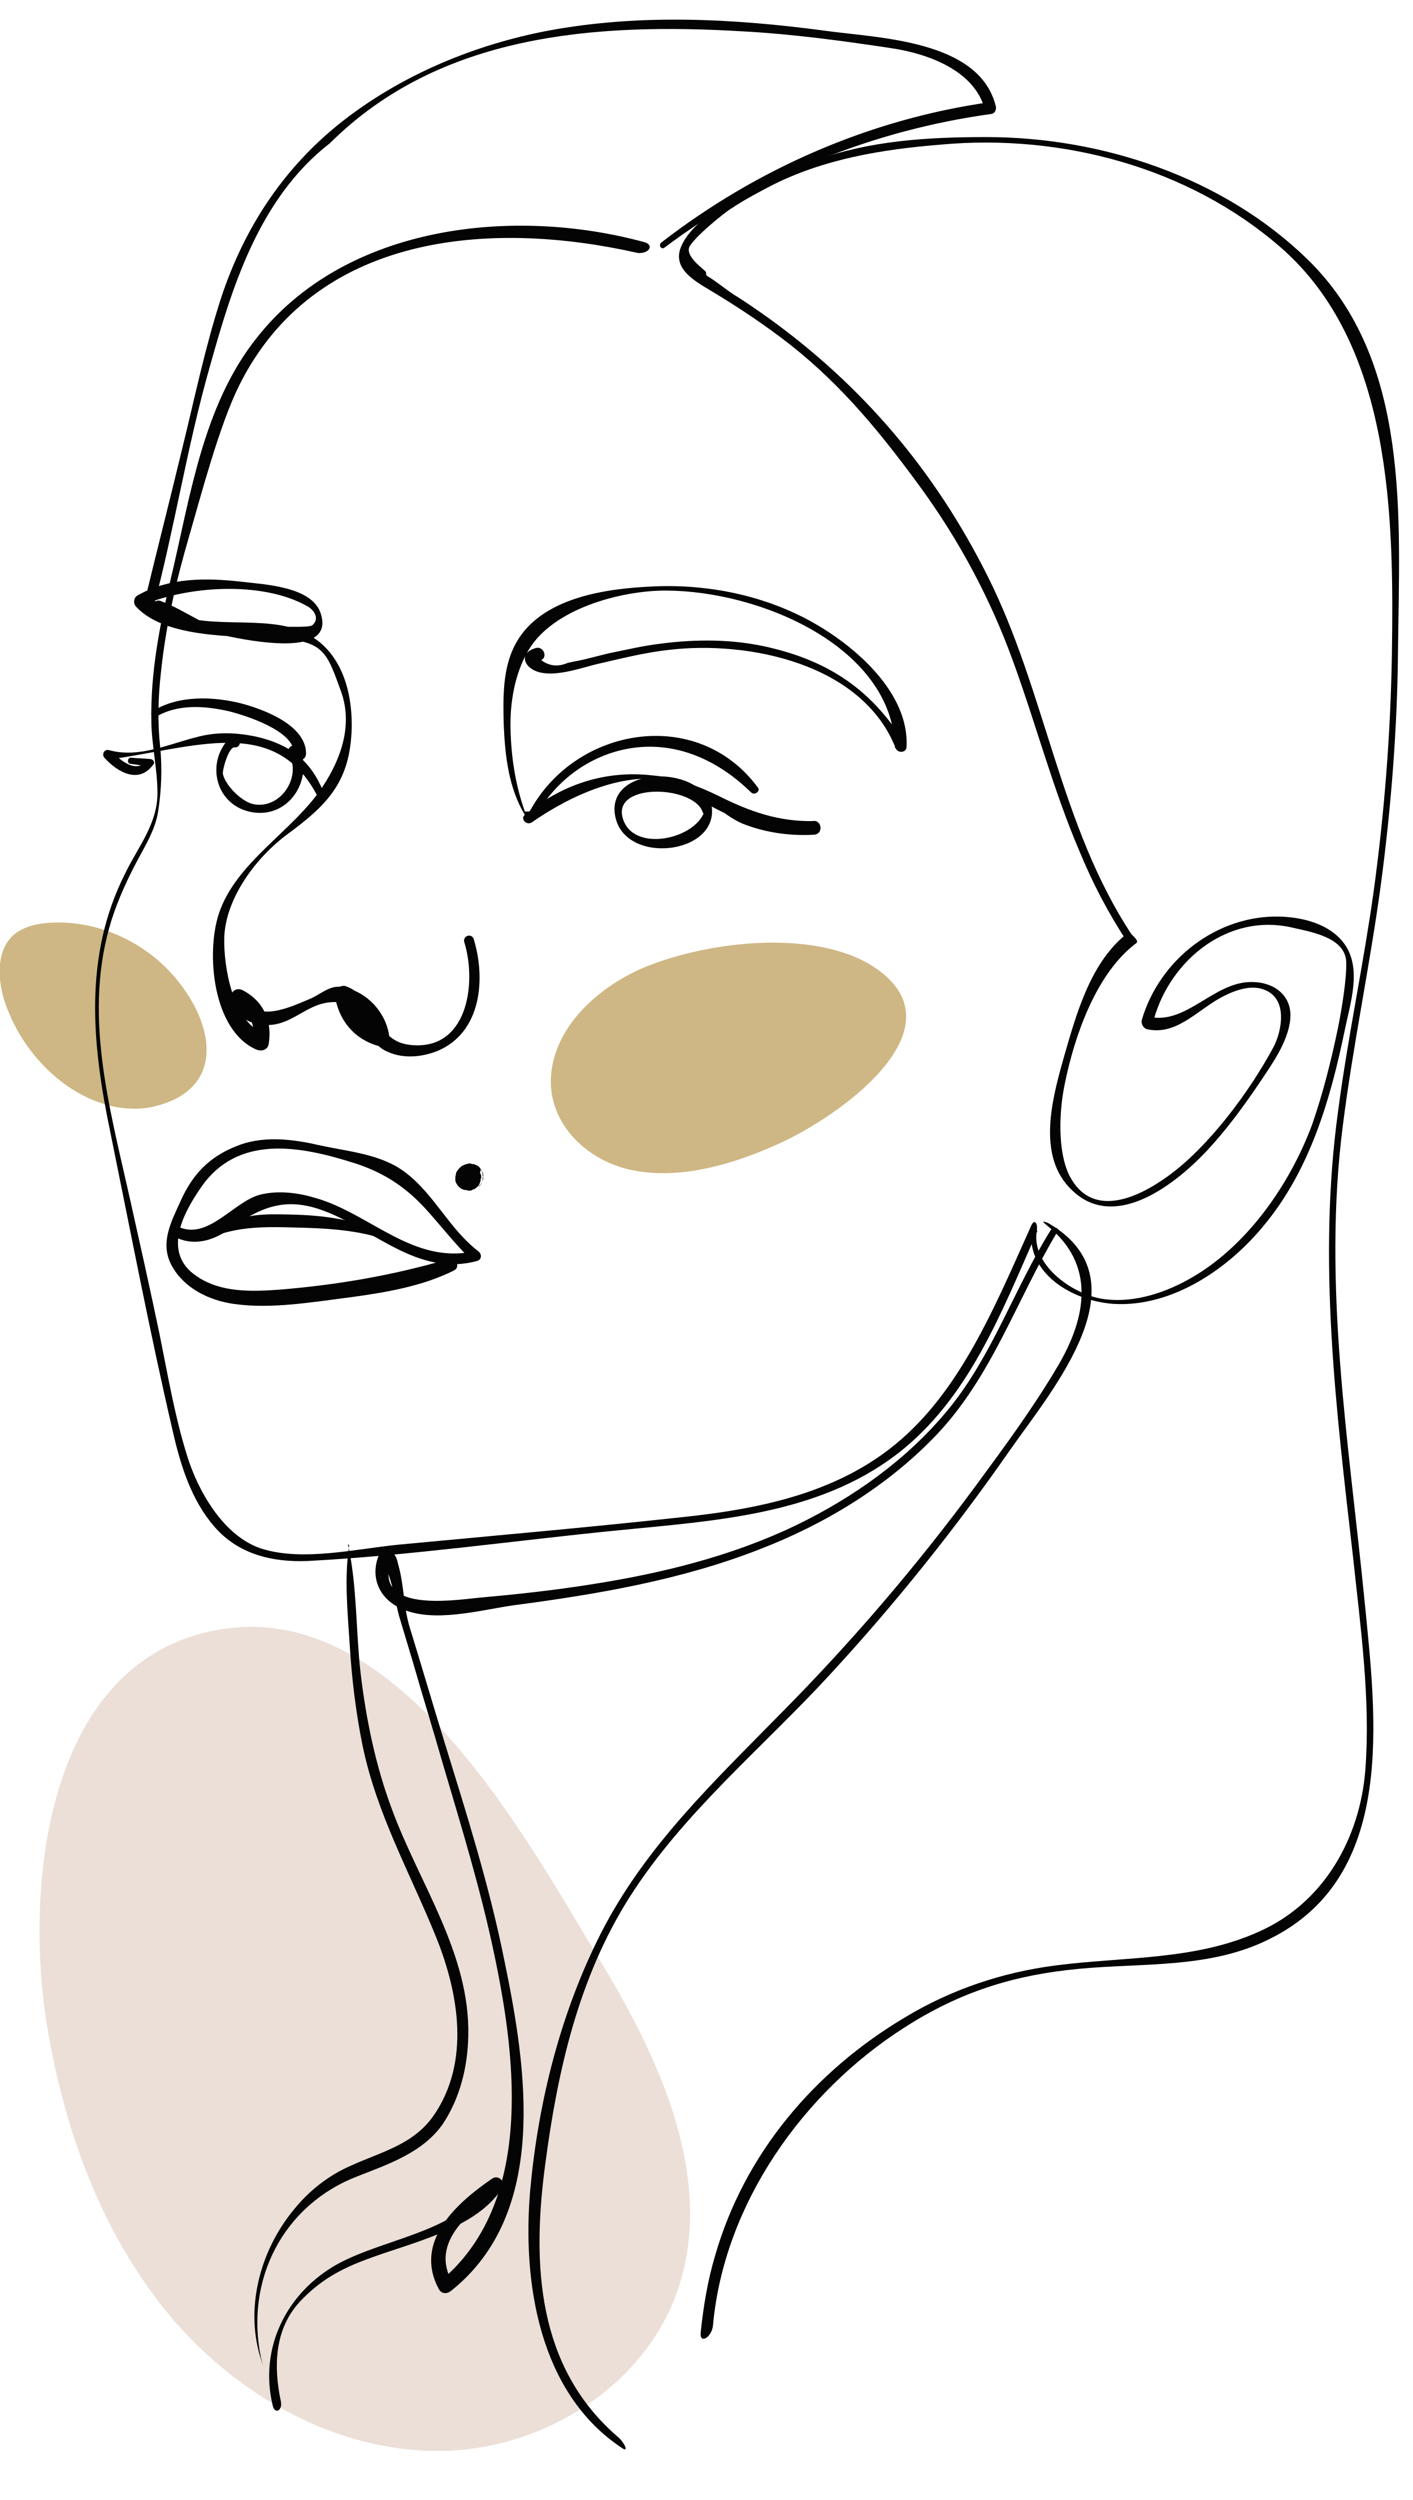 <?xml version="1.0" encoding="utf-8"?>
<!-- Generator: Adobe Illustrator 22.1.0, SVG Export Plug-In . SVG Version: 6.00 Build 0)  -->
<svg version="1.1" id="Capa_1" xmlns="http://www.w3.org/2000/svg" xmlns:xlink="http://www.w3.org/1999/xlink" x="0px" y="0px"
	 viewBox="0 0 207.3 366.6" style="enable-background:new 0 0 207.3 366.6;" xml:space="preserve">
<style type="text/css">
	.st0-facial{fill:#CEB784;}
	.st1-facial{fill:#EBDFD8;}
	.st2-facial{fill:#030403;}
</style>


	<g>
		<path class="st0-facial" d="M80.9,157.1c-0.9,7.2,4.9,13.1,11.9,14.5s14.7-0.8,21.7-4c8.7-4,25.5-16,15.2-24.7
			c-7.9-6.7-24.1-5.3-34.3-1.4C88.6,144.1,81.8,149.8,80.9,157.1z"/>
		<path class="st0-facial" d="M7.5,135.3c-1.9,0.1-3.9,0.5-5.4,1.7c-2.6,2.2-2.5,6.3-1.5,9.6c1.5,4.7,4.5,9,8.4,12c4,3.1,9.3,4.9,14.2,3.5
			c9.4-2.6,8.2-11,3.7-17.2C22.6,138.8,15.1,134.9,7.5,135.3z"/>
		<path class="st1-facial" d="M7.2,298.8c2.7,14.9,8.2,29.5,18,41.1c9.8,11.5,24.2,19.6,39.3,19.5s30.2-9.5,35-23.8
			c5.3-15.9-2.4-33.1-11.1-47.5c-11-18.1-29.3-52.8-55.2-49.3C6.2,242.5,3.3,277.9,7.2,298.8z"/>
		<g>
			<g>
				<path class="st2-facial" d="M94.5,35.5c-19.1-5.2-43.7-2.6-56.8,14c-8,10-9.8,23.5-12.7,35.6c-1.6,6.7-2.9,13.5-2.8,20.4
					c0,3.6,0.9,7.2,0.9,10.8c0,4.5-2.8,7.8-4.7,11.7c-6.2,12.2-4.9,25.2-2.2,38.1c3,14.7,5.8,29.4,9.2,44c1.1,4.8,2.7,9.9,6,13.7
					c3.5,4.1,8.5,5.3,13.7,5.1c15.2-0.8,30.4-3,45.6-4.5c14-1.4,29.1-2.2,40.8-11.1c10.6-8.1,15.4-20.8,20.7-32.8
					c-0.6-0.3-0.2-0.5-0.8-0.8c-1.2,7,6,11.1,12,11.5c8.6,0.5,16.9-5.2,22.1-11.6c6.7-8.1,9.7-18.4,11.8-28.6
					c0.8-3.9,2.5-8.9,0-12.5c-2.1-3-6.1-4-9.6-4.1c-9.2-0.2-17.6,6.3-20.2,15.2c-0.1,0.5,0.2,1.1,0.7,1.3c4.2,1,7.2-2.5,10.7-4.5
					c1.8-1,4.4-2.1,6.5-1.3c3.7,1.3,2.6,6.3,1.4,8.5c-3.5,6.5-9.5,14.6-15.5,18.9c-4.7,3.4-11.2,6.1-14.4-0.1
					c-1.8-3.6-1.5-9.6-0.7-13.4c1.4-7,4.6-16.3,10.5-20.7c0.4-0.3-0.3-0.9-0.7-1.3c-10.5-15.9-12.6-35.6-21.1-52.5
					c-7.7-15.4-18.3-27.9-32.2-37.9c-1.7-1.2-3.4-2.4-5.2-3.5c-0.9-0.6-2.8-2.1-3.7-2.6c-0.4-0.2,0-0.5-0.4-0.8
					c-0.8-0.7-2.7-2.2-2.3-3.4c0.5-1.3,5.1-5.1,6.3-5.8c1.8-1.2,3.7-2.2,5.6-3.2c7.8-4,16.4-5.4,25.1-6.1c17.6-1.6,36.2,3.3,49.7,15
					c16.5,14.3,16.7,39.7,16.4,59.9c-0.2,11.6-1.1,23.2-2.7,34.8c-1.5,10.7-3.8,21.4-5.2,32.1c-3,21.9-0.3,43.5,2.2,65.3
					c1.1,10.3,2.6,21,1.8,31.3c-0.8,10-6.1,19.4-15.5,23.6c-9.4,4.3-19.9,3.7-29.9,5c-7.8,1-15.3,3.5-22.1,7.6
					c-13.3,7.9-23.6,20-27.9,35c-1.1,3.7-1.7,7.4-2.1,11.2c-0.2,1.8,1.6,0.8,1.8-1c1.6-17.8,13.2-34.2,28.1-43.7
					c8.1-5.2,16-7.7,25.6-8.6c9.5-0.9,19.3,0,28-4.4c18.6-9.2,15.6-32.2,13.9-49.5c-2.3-23.3-6.2-46.3-3.2-69.7
					c1.5-11.9,4-23.6,5.6-35.5c1.5-11.3,2.4-22.8,2.5-34.2c0.2-19.6,1.9-42.5-13.2-57.3c-12.4-12.1-30.2-18-47.2-18
					c-8.6,0-17.2,0.5-25.3,3.5c-4,1.5-7.9,3.3-11.6,5.5c-2.7,1.6-6.4,3.8-7.8,6.9c-1.6,3.4,2.1,5.3,4.4,6.7c4,2.4,7.9,5,11.6,7.9
					c7.6,6,13.3,13,19,20.8c5.7,7.8,10.3,16.4,13.6,25.5c3.4,9.3,5.9,18.9,9.8,28c1.9,4.6,4.2,9,6.9,13.1c0.1-0.4,0.2-0.9,0.3-1.3
					c-5.6,4.2-7.7,12-9.6,18.6c-1.8,6.4-4,14.9,1.8,19.7c6.3,5.3,14.9-1.6,19.3-6.3c2.8-3,5.3-6.4,7.6-9.8c1.8-2.7,4.3-6.1,4.6-9.5
					c0.3-3.5-2.5-5.4-5.6-5.4c-5.6-0.1-9.6,6.3-15.1,5.1c0.2,0.4,0.5-0.2,0.7,0.3c2.5-8.8,11-15.5,20.2-13.4c3.1,0.7,7.8,1.5,8,5
					c0.1,2.5-0.7,7.2-1.2,9.7c-1,4.8-2.2,9.6-3.8,14.2c-3.3,8.9-9.8,18.2-18.3,22.8c-3.8,2.1-8.5,3.5-12.8,2.7
					c-4.2-0.8-10.1-4.9-9.3-9.9c0.2-1-0.3-1.9-0.8-0.8c-4.6,10.2-9.3,21.8-17.3,29.7c-9.2,9.2-21.7,11.8-34.2,13.1
					c-13.8,1.5-27.5,2.7-41.3,4c-6.2,0.6-14,2.5-20.1,0.6c-5.6-1.8-9.4-8.5-11-13.8c-1.8-5.8-2.8-11.8-4-17.7
					c-1.4-6.7-2.9-13.4-4.4-20.1c-3-13.4-6.9-27.1-2.6-40.7c1-3.1,2.4-6.1,3.9-8.9c1.2-2.2,2.5-4.4,2.9-6.9c0.5-3.2,0.6-6.4,0.3-9.5
					c-0.4-3.6-0.3-7.2,0.1-10.8c0.7-6.8,2.2-13.4,4.1-19.9c1.8-6.2,4.5-16.5,7.4-22.3c11-22.1,36.4-24.4,58.5-19.4
					C95.3,37.2,96,35.9,94.5,35.5L94.5,35.5z"/>
			</g>
			<g>
				<path class="st2-facial" d="M97.5,36.3c14.1-10.6,30.6-17.2,48-19.6c0.5-0.1,0.7-0.7,0.6-1.1c-2.4-9.8-17.3-10-25.1-11.1
					c-13.5-1.8-27.2-2.5-40.6,0c-10.5,2-20.8,6.2-29.4,12.7C42,24,35.9,33.1,32.4,43.8c-2.3,7.1-3.8,14.4-5.6,21.7
					c-1.9,7.9-3.9,15.7-5.8,23.6c-0.2,0.9,1.1,1.3,1.4,0.4c3.2-11.9,5-23.9,8.4-35.8c3.1-11,7-24.5,17.6-32.7
					C64.5,5,87.2,3.3,109,4.6c7.4,0.4,14.7,1.4,22,2.5c5.1,0.8,12,3.2,13.5,9c0.2-0.4,0.4-0.7,0.6-1.1c-17.5,2.5-34,9.7-48,20.5
					C96.5,35.9,97,36.7,97.5,36.3L97.5,36.3z"/>
			</g>
			<g>
				<path class="st2-facial" d="M22.9,90.4c2.6,1,27.4,8.7,24.1-0.6c-1.4-3.8-8.2-4.1-11.6-4.5c-5.3-0.6-10.6-0.6-15.2,2
					c-0.6,0.3-0.7,1.2-0.2,1.7c4.8,5.1,16.4,4.1,22.8,4.8c4.9,0.6,5.4,2.6,7.2,7.5c1.8,4.9,0.1,9.9-2.7,14.1
					c-4.3,6.5-12.7,11-15.2,18.6c-1.9,5.8-0.9,17.1,5.5,19.9c0.7,0.3,1.6,0.1,1.8-0.7c0.6-3.4-0.7-6.4-3.8-8c-1-0.5-1.9,0.3-1.7,1.3
					c0.6,3,3.7,4.2,6.5,3.7c2.2-0.4,3.9-1.9,5.9-2.7c3.9-1.6,8.1,0.3,8.5,4.8c0.5-0.4,1-0.8,1.5-1.2c-2.7-1-4.2-2.8-4.7-5.6
					c-0.5,0.5-1,1-1.5,1.5c3,0.8,3.5,5.5,6.3,7c2.4,1.3,5.3,1.1,7.8,0.1c6.4-2.7,7.1-10.5,5.3-16.4c-0.3-0.9-1.6-0.5-1.4,0.4
					c1.9,6.1,0.5,16.2-8.1,15.1c-5.3-0.7-4.7-7-9.3-8.6c-0.7-0.2-1.7,0.4-1.6,1.2c0.5,3.7,2.8,6.6,6.5,7.6c1,0.3,1.6-0.6,1.5-1.5
					c-0.5-3.6-3.5-6.7-7.1-7.2c-1.7-0.2-3.1,1.2-4.6,1.8c-2.2,0.9-8.4,4-9.3-0.7c-0.6,0.4-1.2,0.9-1.7,1.3c2.1,1.1,3.1,3,2.7,5.3
					c0.5-0.3,1-0.6,1.5-0.9c-4.5-1.8-5.8-9.8-5.7-14c0.2-5.9,4.8-11.9,9.3-15.2c6-4.4,9.2-7.8,9.4-15.6c0.1-6.6-2.3-12.9-9-14.7
					c-6.8-1.8-15.9,1.1-21.1-4.7c-0.1,0.6-1.1,1.1-1.2,1.7c6.8-3.1,18.1-3.9,24.8-0.1c0.9,0.5,1.9,1.8,0.7,2.8
					c-0.4,0.3-3.5,0.2-4.1,0.2c-2.2,0-4.5,1.6-6.6,1.3c-4-0.6-7.8-3.7-11.6-5.1C22.2,87.8,21.6,89.9,22.9,90.4L22.9,90.4z"/>
			</g>
			<g>
				<path class="st2-facial" d="M25.5,181.3c2.8,1.5,5.7,0.7,8.2-1.1c4.4-3.1,8-4.7,13.4-2.8c7.7,2.7,14.1,9.9,22.9,7.5
					c0.7-0.2,0.7-1,0.2-1.4c-4.2-3.2-6.4-8.2-10.5-11.4c-3.6-2.9-8.5-3.2-13-4.2c-3.9-0.9-8.3-1.4-12.1,0.2c-4,1.6-6.4,4.2-8.1,8
					c-1.4,3.1-3.1,6.2-1.3,9.5c1.8,3.3,5.5,5.1,9.1,5.6c5.6,0.8,11.7-0.3,17.3-1c5.1-0.7,10.4-1.6,15-3.9c1-0.5,0.3-2-0.7-1.7
					c-8.2,2.4-16.3,3.8-24.8,4.5c-4.1,0.3-8.7,0.5-12.3-2c-5-3.4-2-9.1,0.7-13c5.3-7.7,14.3-6.1,22-3.7c4.3,1.3,7.6,3.3,10.7,6.6
					c2.4,2.6,4.5,5.4,7,7.8c0.1-0.4,0.2-0.9,0.3-1.3c-8.9,1.9-15.2-5.5-23.1-7.8c-2.6-0.8-5.6-1.2-8.3-0.5c-3.8,1-7.6,6.7-11.9,4.7
					C25.4,179.3,24.5,180.8,25.5,181.3L25.5,181.3z"/>
			</g>
			<g>
				<path class="st2-facial" d="M56,180.5c-4.4-1.7-8.6-2.3-13.2-2.4c-3.9-0.1-7.3-0.2-10.6,2c-0.4,0.3-0.2,0.9,0.3,0.8
					c3.6-1.1,7.2-1,10.9-0.9c4.1,0.1,8.4,0.3,12.3,1.5C56.4,181.7,56.7,180.7,56,180.5L56,180.5z"/>
			</g>
			<g>
				<path class="st2-facial" d="M47.4,116c-1.9-4.6-5-6.9-9.9-8c-2.9-0.6-5.8-0.7-8.7,0.1c-4,1-8.4,3.1-12.8,1.9c-0.7-0.2-1.1,0.6-0.7,1.1
					c2,2.2,5.1,3.9,7.2,1c0.3-0.4-0.1-0.8-0.5-0.8c-1-0.1-1.9-0.1-2.8-0.2c-0.5,0-0.6,0.8-0.1,0.9c0.9,0.1,1.9,0.3,2.8,0.4
					c-0.1-0.3-0.2-0.6-0.2-0.9c-1.9,2.1-4.1-0.2-5.4-1.3c-0.2,0.4-0.3,0.8-0.5,1.2c12.7-1.7,24.6-6.7,30.8,5.4
					C47.2,117.6,47.8,117,47.4,116L47.4,116z"/>
			</g>
			<g>
				<path class="st2-facial" d="M34.8,108.3c-0.2-0.1-0.4-0.2-0.6-0.2c-0.2-0.1-0.5,0-0.6,0.2c-3.5,3.7-1.9,9.9,3.4,10.8
					c5.2,0.9,8.8-4.4,7.1-9.1c-0.4,0.4-0.7,0.7-1.1,1.1c0.3,0.1,0.5,0.2,0.8,0.3c0.6,0.2,1.1-0.3,1.1-0.9c0-4.1-6-6.4-9.3-7.3
					c-4.2-1.1-9.5-1.3-13.2,1.1c-0.5,0.3,0,1.1,0.5,0.8c3.2-1.9,7.2-1.6,10.7-0.8c2.4,0.6,9.7,2.9,9.5,6.2c0.4-0.3,0.8-0.6,1.1-0.9
					c-0.3-0.1-0.5-0.2-0.8-0.3c-0.6-0.2-1.3,0.5-1.1,1.1c2.1,3.5-1.2,8.4-5.2,7.5c-1.7-0.4-4-2.7-4.4-4.4c-0.1-0.6,0.9-4.2,1.8-3.9
					C35.2,109.6,35.5,108.6,34.8,108.3L34.8,108.3z"/>
			</g>
			<g>
				<path class="st2-facial" d="M78,120.6c5.9-4.1,13.9-7.7,20.9-6c3.6,0.9,6.7,4.8,10.1,6.2c3.3,1.3,6.9,1.8,10.4,1.6
					c1.6-0.1,1.1-2.6-0.5-1.9c-4.4,1.9-11.1-1.2-14.8-3.4c-0.3-0.1-0.7,0-0.6,0.4c0.6,4.9-9.7,7.9-11.9,3.1
					c-2.7-5.9,10.1-5.6,11.5-1.5c0.2,0.7,1.4,0.6,1.3-0.2c-0.7-6.9-15.9-6.9-14.1,1c1.7,7.3,16.3,5.2,13.9-2.6
					c-0.2,0.2-0.4,0.3-0.6,0.5c2.2,1.3,4.5,2.3,7,3c2.8,0.7,5.7,0.6,8.5,1.6c0.1-0.7,0.2-1.3,0.3-2c-5.2,0.1-9.4-1.4-14-3.7
					c-3.1-1.5-6.2-2.7-9.7-3c-7-0.8-13.4,1.4-18.7,5.8C76.3,120,77.2,121.1,78,120.6L78,120.6z"/>
			</g>
			<g>
				<path class="st2-facial" d="M78.6,119.7c3-5.5,8.5-9.4,14.8-10.1c6.5-0.7,12.3,2.2,16.8,6.6c0.5,0.5,1.4-0.2,1-0.7
					c-8.9-12.1-27-8.9-33.6,3.7C77.4,119.8,78.3,120.3,78.6,119.7L78.6,119.7z"/>
			</g>
			<g>
				<path class="st2-facial" d="M77,119c-1.4-4-2-7.9-2.1-12.1c-0.1-3.8,0.6-8.1,2.6-11.5c3.6-6.2,13.7-8.8,20.1-8.8
					c14.1,0,33.4,8.4,33.7,23.1c0.5-0.2,1-0.4,1.5-0.6c-4.8-7.8-11-12.1-20.1-14.2c-5.2-1.2-10.6-1.2-15.9-0.5
					c-2.5,0.3-5,0.9-7.5,1.4c-1.2,0.3-2.4,0.6-3.6,0.9c-0.8,0.2-1.6,0.3-2.4,0.5c-1.4,0.6-2.7,0.5-3.9-0.4c1-0.5,0.3-2-0.7-1.8
					c-2.7,0.7-1.9,3,0.5,3.6c2.5,0.6,5.9-0.6,8.3-1.2c3.5-0.8,7-1.7,10.6-2.1c11.7-1.4,28.4,2,33.3,14.4c0.3,0.8,1.6,0.7,1.6-0.2
					c0.4-7.9-7.5-14.7-13.7-18.2c-7.1-4-15.5-5.7-23.6-5.3c-6.8,0.3-16.3,1.6-20,8.3c-2,3.6-1.9,8-1.8,12c0.2,4.5,0.7,9.2,3.1,13.2
					c0.2,0.6,1.3,0.2,1-0.5H77z"/>
			</g>
			<g>
				<path class="st2-facial" d="M70.3,171.2C70.3,171.1,70.3,171.1,70.3,171.2c0.1,0.1,0.2,0.2,0.3,0.4l0,0c0.1,0.2,0.1,0.3,0.2,0.5l0,0
					c0,0.2,0,0.3,0.1,0.5l0,0c0,0.2,0,0.3-0.1,0.5l0,0c-0.1,0.2-0.1,0.3-0.2,0.5l0,0c-0.1,0.1-0.2,0.3-0.3,0.4l0,0
					c-0.1,0.1-0.3,0.2-0.4,0.3l0,0c-0.2,0.1-0.3,0.1-0.5,0.2c0.1,0,0.4-0.2,0.5-0.2c0.1-0.1,0.3-0.2,0.4-0.3s0.2-0.3,0.3-0.4
					c-0.1,0.1-0.2,0.3-0.3,0.4c0,0,0,0,0-0.1c0.3-0.3,0.4-0.5,0.5-0.9c0-0.2,0-0.3,0.1-0.5c0-0.3,0-0.5-0.2-0.7
					c0-0.2-0.1-0.3-0.2-0.4c-0.1-0.2-0.3-0.4-0.5-0.5c-0.1,0-0.4-0.2-0.5-0.2c-0.2,0-0.3,0-0.5-0.1c-0.2,0-0.3,0-0.5,0.1h-0.1
					c-0.1,0-0.4,0.2-0.5,0.2s-0.4,0.3-0.4,0.3c-0.1,0.1-0.1,0.1-0.2,0.2c-0.1,0.1-0.2,0.3-0.3,0.4c-0.1,0.2-0.1,0.2-0.1,0.3
					c0.1-0.2,0.1-0.3,0.2-0.5c0,0.1-0.2,0.4-0.2,0.5s-0.1,0.4-0.1,0.5s0,0.2,0,0.3c0,0.3,0,0.4,0.2,0.7c0.1,0.2,0.2,0.3,0.3,0.4
					c0.3,0.3,0.5,0.4,0.9,0.5c0.2,0,0.3,0,0.5,0.1c0.3,0,0.5,0,0.7-0.2c0.2,0,0.3-0.1,0.4-0.2c0.2-0.1,0.4-0.3,0.5-0.5
					s0.1-0.3,0.2-0.5c0-0.2,0-0.3,0.1-0.5c0-0.3,0-0.5-0.2-0.7C70.6,171.5,70.5,171.3,70.3,171.2L70.3,171.2z"/>
			</g>
			<g>
				<path class="st2-facial" d="M154.2,180.3c-5.4,8.6-8.6,18.5-15.1,26.4c-6,7.3-13.9,12.9-22.4,17c-9.4,4.5-19.6,7-29.8,8.6
					c-5.6,0.9-11.2,1.5-16.8,2c-3.9,0.4-15.4,2.1-12.7-5.5c-0.4,0.2-0.8,0.5-1.2,0.7c0.9,0.2,2,6.2,2.3,7.3c0.7,2.3,1.4,4.7,2.1,7
					c1.4,4.9,2.9,9.7,4.3,14.6c2.8,9.5,5.7,18.9,7.7,28.6c3.2,15.3,5.6,36.2-8,47.5c0.6,0.1,1.2,0.2,1.8,0.2
					c-3.5-5.9,2.7-10.6,7-13.5c-0.5-0.5-0.9-0.9-1.4-1.4c-4.8,7.6-15.1,8.2-22.5,12.2C42,336.2,38,344.3,40,352.7
					c0.3,1.4,1.5,0.8,1.2-0.6c-1.1-5.2-0.9-10.6,2.8-14.6c2.9-3.1,6-4.8,9.8-6.2c6.3-2.4,16.1-4.4,19.9-10.5
					c0.5-0.8-0.5-1.9-1.4-1.4c-5.3,3.6-11.7,9.3-7.9,16.3c0.4,0.7,1.2,0.7,1.8,0.2c14.3-11.4,11.1-32.5,7.8-48.4
					c-2.2-11-5.6-21.7-8.9-32.4c-1.7-5.5-3.3-11-5-16.5c-0.9-3-0.8-5.9-1.6-8.9c-0.3-1.2-0.4-2-1.7-2.4c-0.6-0.2-1,0.2-1.2,0.7
					c-1.3,3.1-0.1,6.3,3.1,7.8c4.7,2.3,11.7,0.3,16.6-0.4c12.2-1.6,24.6-3.7,36.1-8.2c9.6-3.7,18.7-9.2,25.9-16.7
					c8.3-8.7,11.8-19.9,17.9-30C155.5,180.2,154.6,179.7,154.2,180.3L154.2,180.3z"/>
			</g>
			<g>
				<path class="st2-facial" d="M51.2,226.8c-0.7,4.7-0.2,9.6,0.1,14.3c0.3,5,0.9,10,1.9,14.9c2.1,10.1,7,18.7,10.8,28.1
					c3.3,8.2,5,18.2-0.3,26c-3,4.4-7.7,5.4-12.3,7.5c-3.2,1.4-6,3.6-8.2,6.3c-5.1,6.1-7.4,14.8-4.8,22.4c0.4,1.2,0.2,0.7-0.1-0.5
					c-2.4-11.4,3.2-22.5,14.2-26.7c4.6-1.8,9.6-3.5,12.5-7.7c2.5-3.8,3.6-8.3,3.7-12.8c0.3-12.1-7.2-22.4-11.2-33.3
					c-2.4-6.4-3.8-13.2-4.6-20c-0.7-6.1-0.5-12.6-1.8-18.6C50.9,226.4,51.3,226.4,51.2,226.8L51.2,226.8z"/>
			</g>
			<g>
				<path class="st2-facial" d="M153.6,179.7c7.2,5.7,5.8,13.5,1.6,20.6c-3.6,6.1-7.8,11.8-12,17.5c-8.7,11.8-18.2,22.9-28.5,33.3
					c-9.9,10.1-20,19.6-26.5,32.3C82.3,295,79,308,77.8,321c-1.2,13.5,1.2,29.9,13.5,38c1,0.7,0.3-0.9-0.7-1.7
					c-11.8-10.2-12.6-25.2-10.6-40c1.8-13.7,4.9-27.3,12.3-39c7.9-12.5,19.7-22.1,29.6-32.9c9.5-10.3,18.3-21.3,26.3-32.8
					c6.4-9.1,20-25,5.5-33.3C152.8,179,152.9,179.1,153.6,179.7L153.6,179.7z"/>
			</g>
		</g>
	</g>

</svg>
